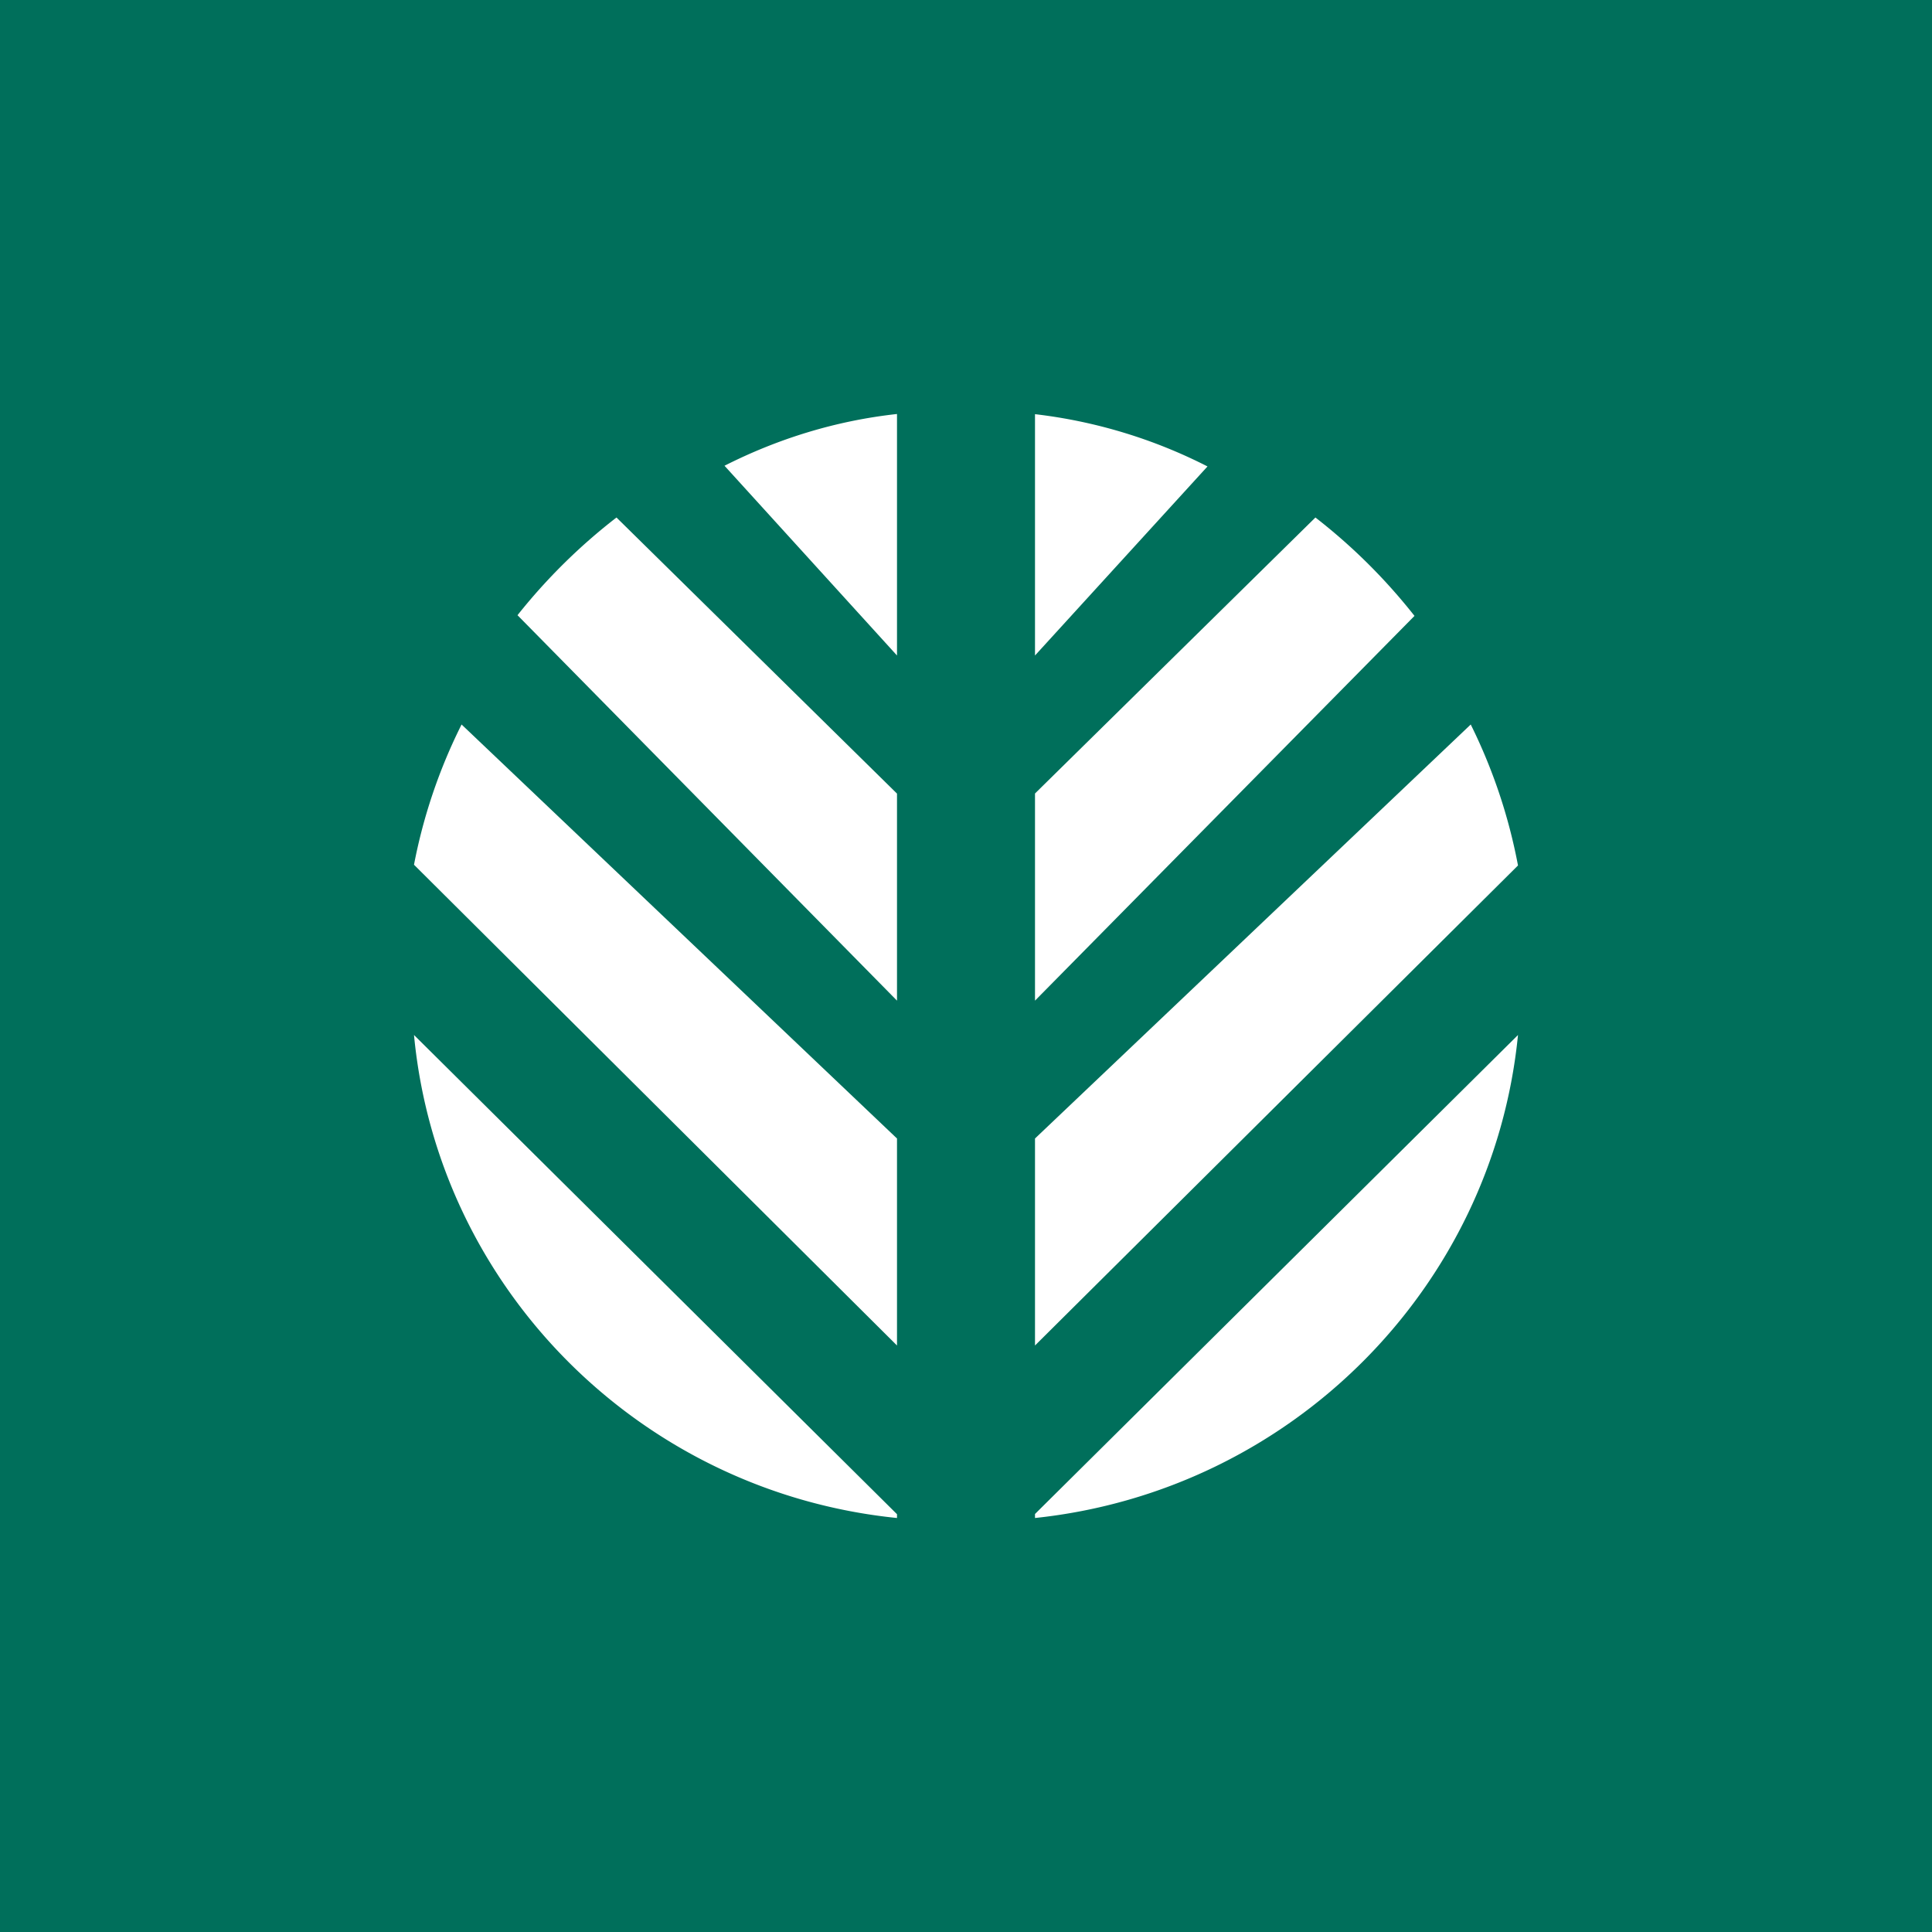 <!-- by Anonymous --><svg width="56" height="56" xmlns="http://www.w3.org/2000/svg"><path fill="#006F5B" d="M0 0h56v56H0z"/><path d="M35 13.52a14.752 14.752 0 00-5-1.515V19l5-5.48zM26 33L13.379 21A15.657 15.657 0 0012 25.065L26 39v-6zM26 23.003L17.869 15A16.747 16.747 0 0015 17.832l11 11.172v-6.001zM26 12c-1.77.194-3.45.715-5 1.5l5 5.5v-7zM30 44c7.404-.781 13.27-6.643 14-14L30 43.884V44zM12 30c.701 7.372 6.584 13.247 14 14v-.11L12 30zM30 39l14-13.914A15.776 15.776 0 0042.63 21L30 33v6zM30 29.004l11-11.152c-.84-1.066-1.8-2.02-2.872-2.852L30 23v6.004z" fill="#fff"/></svg>